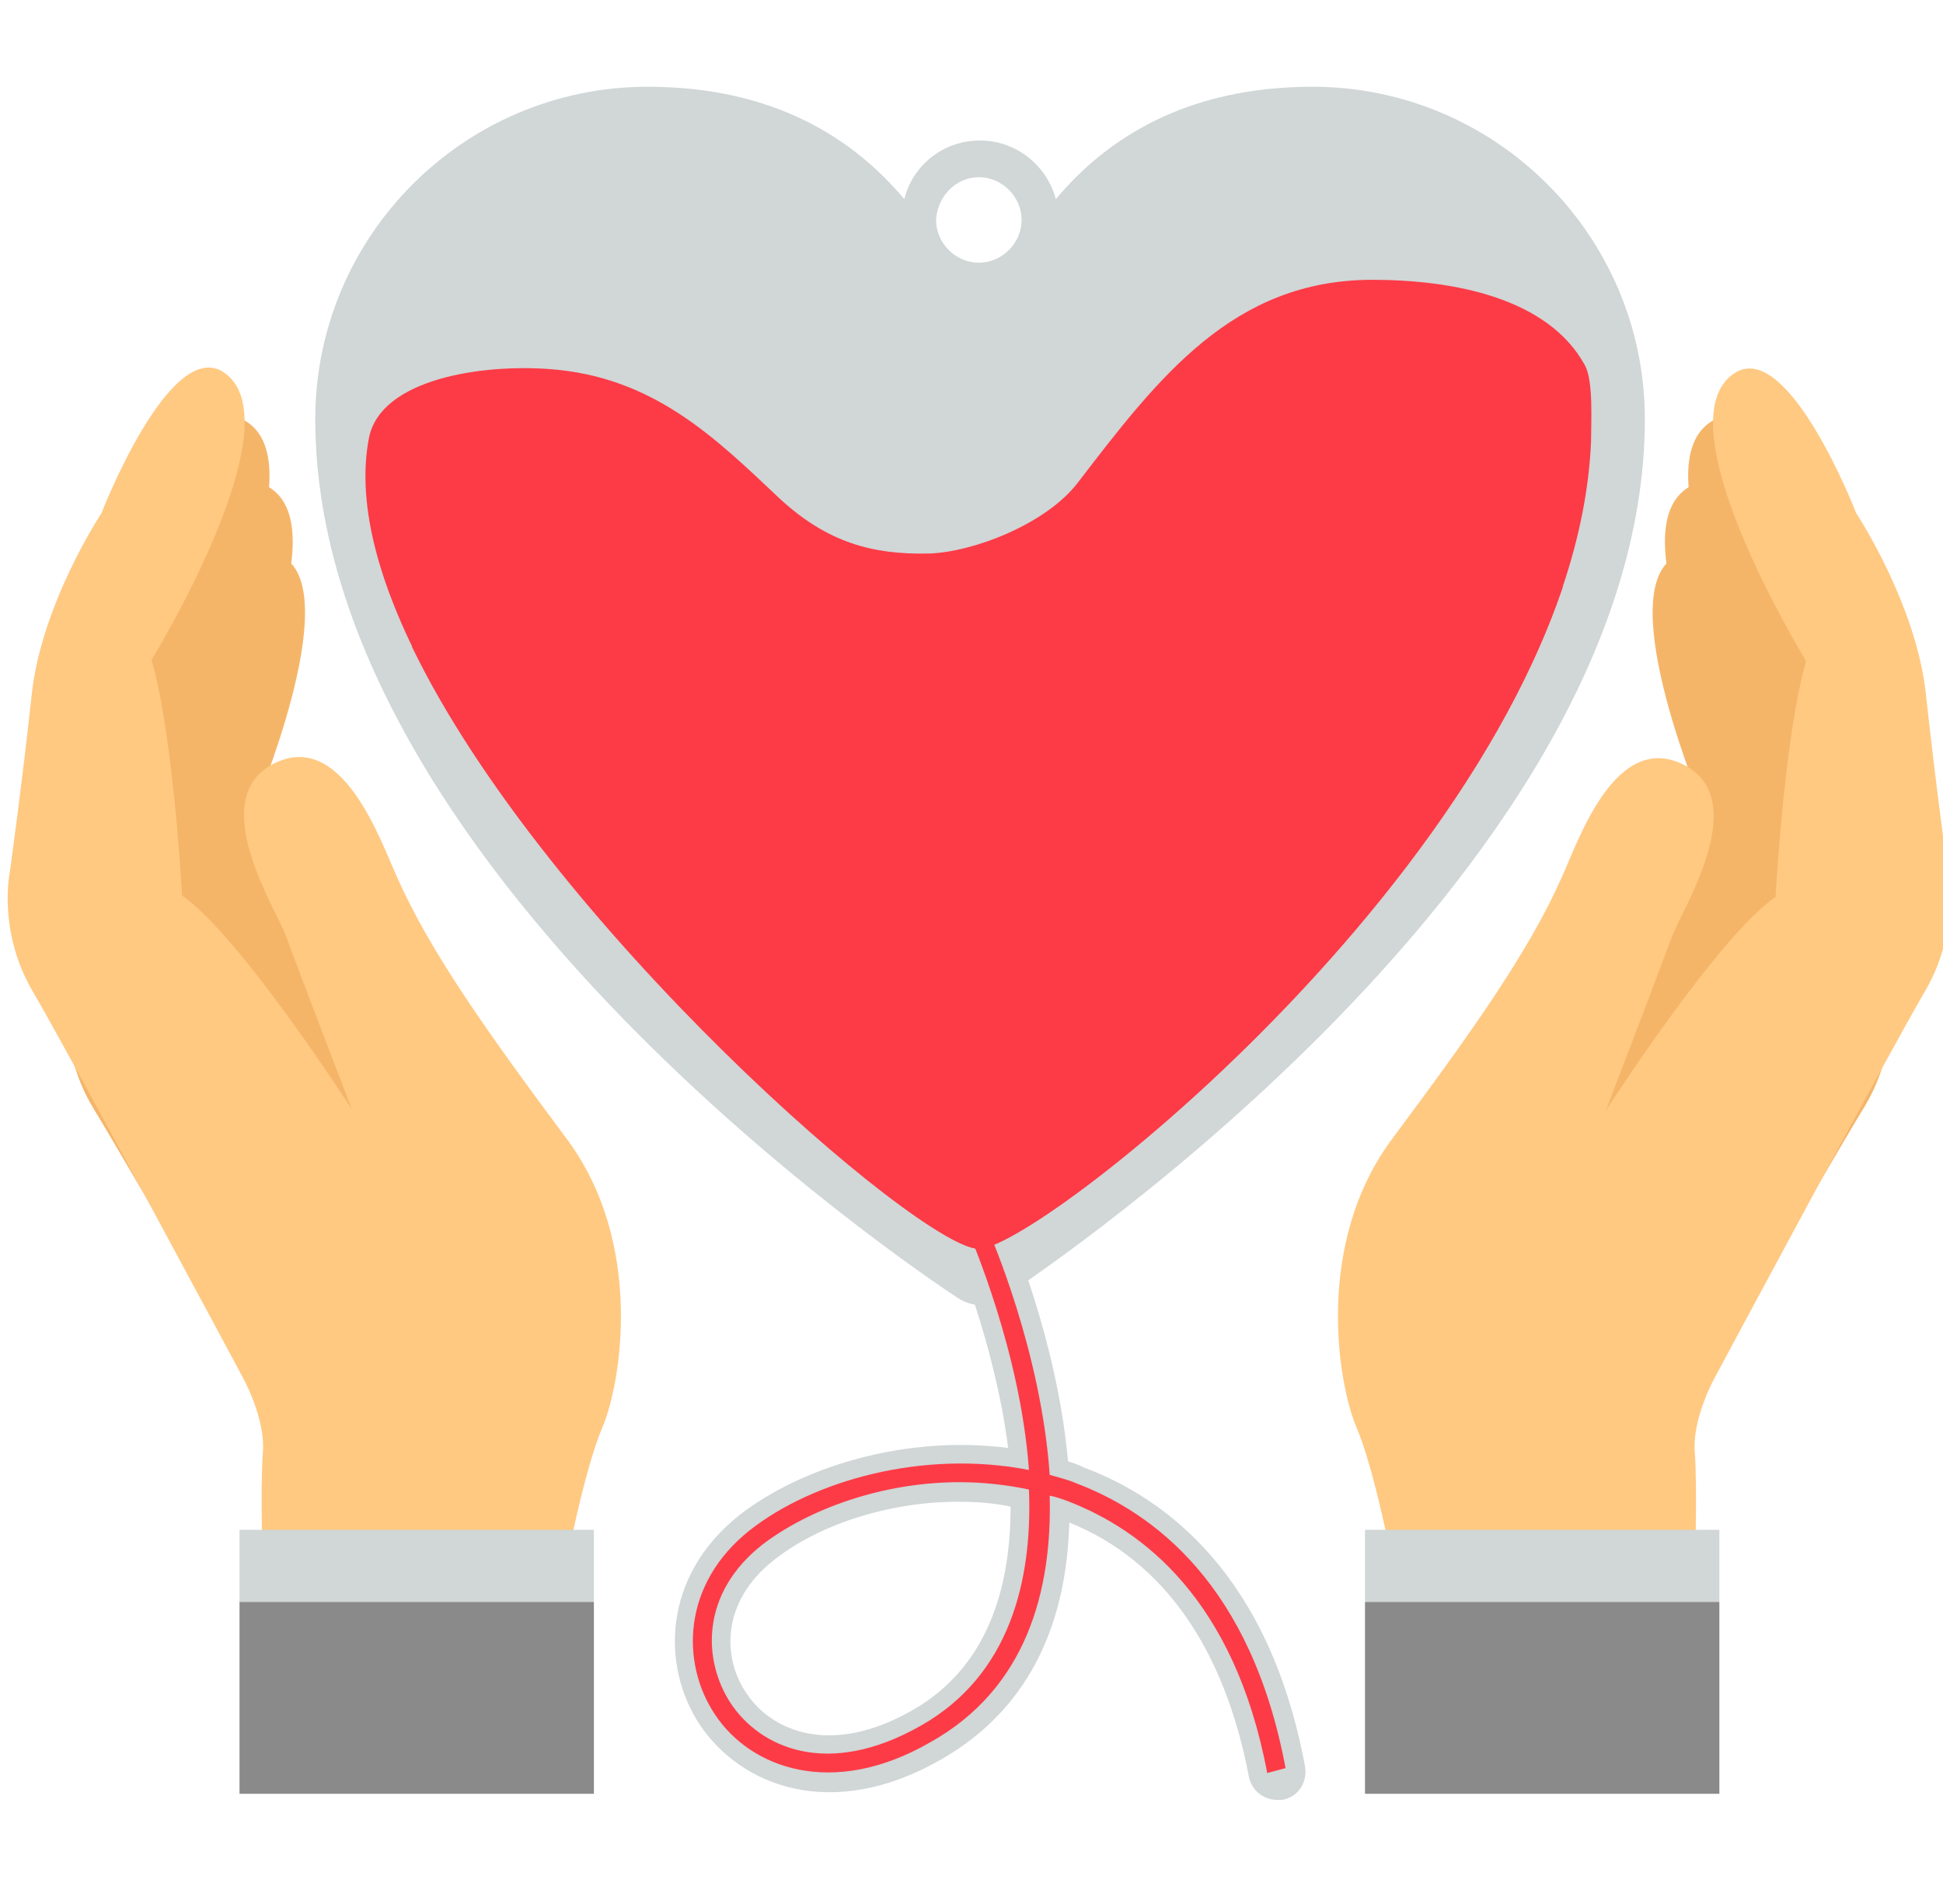 <?xml version="1.0" encoding="utf-8"?>
<!-- Generator: Adobe Illustrator 22.0.1, SVG Export Plug-In . SVG Version: 6.00 Build 0)  -->
<svg version="1.1" id="Layer_1" xmlns="http://www.w3.org/2000/svg" xmlns:xlink="http://www.w3.org/1999/xlink" x="0px" y="0px"
	 viewBox="0 0 159 155.8" style="enable-background:new 0 0 159 155.8;" xml:space="preserve">
<style type="text/css">
	.st0{fill:#D1D6D6;}
	.st1{fill:#F5B569;}
	.st2{fill:#FFC982;}
	.st3{fill:#8A8A8A;}
	.st4{fill:#FC3B47;}
</style>
<path class="st0" d="M80.1,14.5c1.9,0,3.5,1.6,3.5,3.5c0,1.9-1.6,3.5-3.5,3.5c-1.9,0-3.5-1.6-3.5-3.5C76.7,16.1,78.2,14.5,80.1,14.5
	 M107.4,7.1c-10.4,0-16.9,4.3-21,9.2c-0.7-2.7-3.2-4.8-6.2-4.8c-3,0-5.5,2-6.2,4.8c-4.1-4.9-10.6-9.2-21-9.2
	c-15,0-27.2,12.2-27.2,27.2c0,38,52.7,72,52.7,72c0.5,0.3,1.1,0.5,1.7,0.5c0.6,0,1.2-0.2,1.7-0.5c0,0,52.7-34,52.7-72
	C134.6,19.3,122.4,7.1,107.4,7.1"/>
<path class="st1" d="M37.2,105.1c0,0-6.7-23.2-11.5-26.3c0,0-2.3-8.9-5-12.4c0,0,7.6-17.8,2.5-20.8c-4.5-2.6-9.6,11.8-9.6,11.8
	s-4.7,7.5-5.3,15C7.7,79.8,13,86.7,13,86.7s-0.9,4.7,2.1,9.6c3,4.9,12,31.5,12,31.5L37.2,105.1z"/>
<path class="st1" d="M35.9,99.3c0,0-10.4-18.1-15.2-21.2c0,0-0.4-12.3-3-15.9c0,0,10.6-18.8,4.2-22.4c-4.5-2.6-9.6,11.8-9.6,11.8
	S7.6,59.2,7,66.6C6.4,74,5.6,81.2,5.6,81.2s-0.9,4.7,2.1,9.6c3,4.9,18.1,31.1,18.1,31.1L35.9,99.3z"/>
<path class="st1" d="M34,93.9c0,0-10.4-18.1-15.2-21.2c0,0-0.4-12.3-3-15.9c0,0,10.6-18.8,4.2-22.4c-4.5-2.6-9.6,11.8-9.6,11.8
	s-4.7,7.5-5.3,15c-0.6,7.4-1.4,14.6-1.4,14.6s-0.9,4.7,2.1,9.6c3,4.9,18.1,31.1,18.1,31.1L34,93.9z"/>
<path class="st2" d="M46.3,128.2c0,0,1.5-7.9,3-11.4c1.5-3.5,3.5-15.1-3-23.7c-6.4-8.6-11.1-15.2-13.8-21.3
	C31.2,69,28,59.4,22.2,62.6c-5.3,3,0.4,11.8,1.2,14c0.8,2.2,5.4,14.2,5.4,14.2s-9.2-14.3-13.9-17.5c0,0-0.7-13.1-2.5-19.3
	c0,0,12.1-19.7,5.8-23.6C13.8,27.8,8.3,42,8.3,42s-4.9,7.4-5.7,14.8c-0.8,7.4-1.8,14.6-1.8,14.6s-1,4.7,1.8,9.6
	c2.9,4.9,17.2,31.6,17.2,31.6s2,3.5,1.7,6.4c-0.2,3,0,9.1,0,9.1H46.3z"/>
<rect x="19.6" y="125.2" class="st0" width="29" height="5.9"/>
<rect x="19.6" y="131.1" class="st3" width="29" height="15.7"/>
<path class="st1" d="M123,105.1c0,0,6.8-23.2,11.5-26.3c0,0,2.3-8.9,5-12.4c0,0-7.6-17.8-2.5-20.8c4.5-2.6,9.6,11.8,9.6,11.8
	s4.7,7.5,5.3,15c0.6,7.4-4.7,14.3-4.7,14.3s0.9,4.7-2.1,9.6c-3,4.9-12,31.5-12,31.5L123,105.1z"/>
<path class="st1" d="M124.3,99.3c0,0,10.4-18.1,15.2-21.2c0,0,0.4-12.3,3-15.9c0,0-10.6-18.8-4.2-22.4c4.5-2.6,9.6,11.8,9.6,11.8
	s4.7,7.5,5.3,14.9c0.6,7.4,1.4,14.6,1.4,14.6s0.9,4.7-2.1,9.6c-3,4.9-18.1,31.1-18.1,31.1L124.3,99.3z"/>
<path class="st1" d="M126.2,93.9c0,0,10.4-18.1,15.2-21.2c0,0,0.4-12.3,3-15.9c0,0-10.6-18.8-4.2-22.4c4.5-2.6,9.6,11.8,9.6,11.8
	s4.7,7.5,5.3,15c0.6,7.4,1.4,14.6,1.4,14.6s0.9,4.7-2.1,9.6c-3,4.9-18.1,31.1-18.1,31.1L126.2,93.9z"/>
<path class="st2" d="M114,128.2c0,0-1.5-7.9-3-11.4c-1.5-3.5-3.5-15.1,3-23.7c6.4-8.6,11.1-15.2,13.8-21.3
	c1.3-2.8,4.4-12.3,10.2-9.1c5.3,3-0.4,11.8-1.2,14c-0.8,2.2-5.4,14.2-5.4,14.2s9.2-14.3,13.9-17.5c0,0,0.7-13.1,2.5-19.3
	c0,0-12.1-19.7-5.8-23.6c4.4-2.7,9.9,11.5,9.9,11.5s4.9,7.4,5.7,14.8c0.8,7.4,1.8,14.6,1.8,14.6s1,4.7-1.8,9.6
	c-2.9,4.9-17.2,31.6-17.2,31.6s-2,3.5-1.7,6.4c0.2,3,0,9.1,0,9.1H114z"/>
<rect x="111.7" y="125.2" class="st0" width="29" height="5.9"/>
<rect x="111.7" y="131.1" class="st3" width="29" height="15.7"/>
<path class="st0" d="M78.4,122.9c-5.9,0-11.6,2-15.1,4.8c-4.3,3.4-4.2,8-2.2,10.9c2,3,6.8,5.2,13.5,1.4c6.2-3.5,8.1-10,8.1-16.7
	C81.3,123,79.9,122.9,78.4,122.9 M104.5,147.3c-1.1,0-2.1-0.8-2.3-1.9c-2-10.5-7-17.7-14.7-20.8c-0.2,7.6-2.8,15-10.5,19.4
	c-8.9,5.1-16.3,2.2-19.7-2.8c-3.2-4.8-3.1-12.2,3.2-17.2c5-3.9,13.5-6.6,22-5.5c-1.1-8.7-4.5-16.5-4.5-16.7c-0.5-1.2,0-2.6,1.2-3.1
	c1.2-0.5,2.6,0,3.1,1.2c0.3,0.7,4.2,9.7,5.1,19.7c0.4,0.1,0.9,0.3,1.3,0.5c6.7,2.5,15.2,8.8,18.1,24.5c0.2,1.3-0.6,2.5-1.9,2.7
	C104.7,147.3,104.6,147.3,104.5,147.3"/>
<path class="st4" d="M78.5,121.3c-6.3,0-12.3,2.2-16.1,5.1c-5.1,4-4.9,9.5-2.6,13c2.4,3.6,7.9,6.2,15.6,1.8
	c7.2-4.1,9.1-11.8,8.8-19.3C82.3,121.5,80.4,121.3,78.5,121.3 M103.7,145.1c-2.7-14.3-10.3-19.9-16.2-22.2c-0.5-0.2-1.1-0.4-1.6-0.5
	c0.2,7.8-1.9,15.8-9.8,20.2c-8,4.6-14.7,2.1-17.6-2.3c-2.8-4.2-2.7-10.7,2.9-15.1c5.1-4,14.1-6.6,22.8-4.9c-0.7-9.8-4.8-19-4.8-19.2
	l1.4-0.6c0.3,0.7,4.4,10.1,5.1,20.2c0.7,0.2,1.5,0.4,2.2,0.7c6.3,2.4,14.3,8.3,17.1,23.3L103.7,145.1z"/>
<path class="st4" d="M129.7,29.9c-3-5.5-10.7-7-17.4-7c-11.4,0-17.5,8-24.1,16.6c-2.6,3.4-8.6,5.7-12.2,5.8
	c-4.6,0.1-8.3-0.9-12.2-4.5c-5.2-4.9-10.3-10-18.9-10.6c-5.5-0.4-13.7,0.8-14.7,5.6c-4.5,23,43.9,66.4,49.9,66.4
	c5.1,0,48.8-34.5,50.1-66.1C130.2,34.5,130.4,31.2,129.7,29.9"/>
<path class="st4" d="M127.9,48c-3.7-2.6-9.5-3.4-14.7-3.4c-11.4,0-17.5,7.1-24.1,14.7c-2.6,3-8.6,5-12.2,5.1
	c-4.6,0.1-8.3-0.8-12.2-4c-5.2-4.3-10.3-8.9-18.9-9.4c-3.8-0.3-9,0.2-12.1,1.9c10.9,22.6,41.6,49.3,46.4,49.3
	C84.6,102.2,118.5,75.8,127.9,48"/>
</svg>
